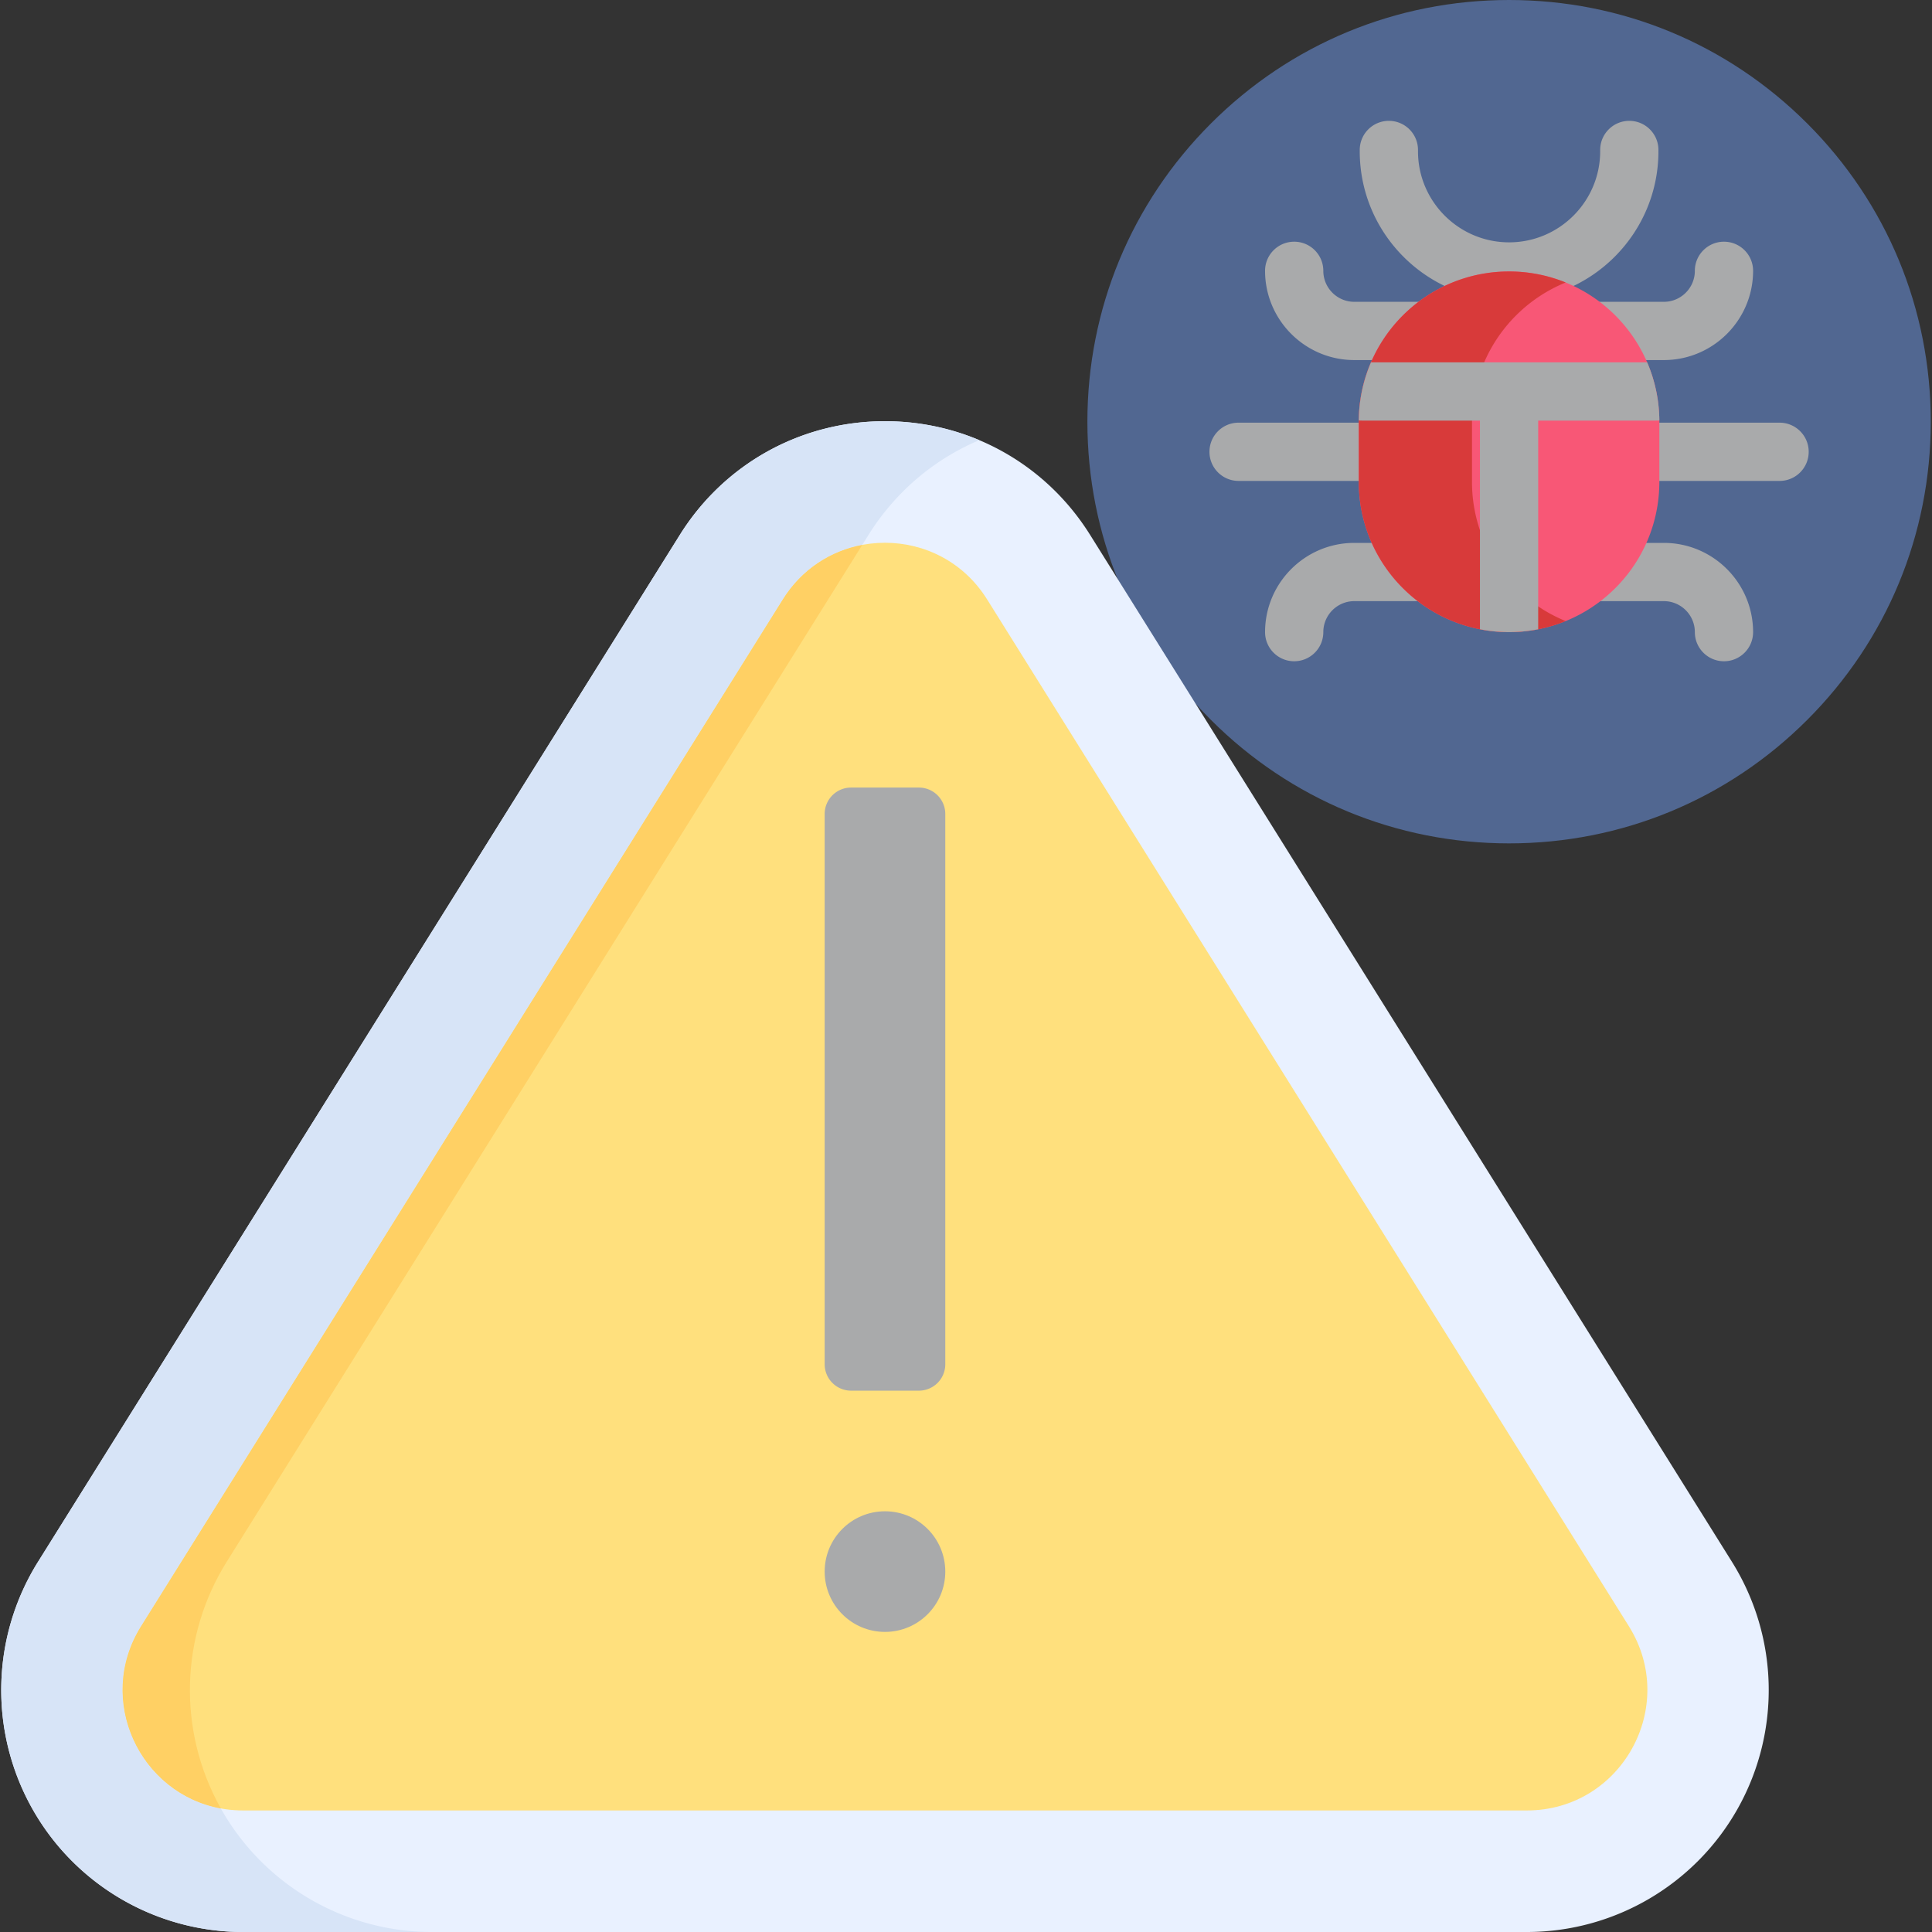 <svg xmlns="http://www.w3.org/2000/svg" version="1.1" xmlns:xlink="http://www.w3.org/1999/xlink" xmlns:svgjs="http://svgjs.com/svgjs" width="512" height="512" x="0" y="0" viewBox="0 0 512 512" style="enable-background:new 0 0 512 512" xml:space="preserve" class=""><rect x="0" y="0" width="512" height="512" fill="#333333" stroke="none"/><g><path fill="#516791" d="M399.922 223.505c-29.85 0-57.914-11.624-79.021-32.732-21.108-21.107-32.732-49.171-32.732-79.02 0-29.85 11.624-57.914 32.732-79.021C342.006 11.626 370.073 0 399.921 0h.001c29.85 0 57.914 11.624 79.022 32.732 21.107 21.107 32.731 49.171 32.731 79.021s-11.624 57.913-32.732 79.02c-21.107 21.108-49.171 32.732-79.021 32.732z" data-original="#77d4f5" opacity="1" class=""></path><g fill="#3e4f55"><path d="M360.098 127.449c4.263 0 7.718-3.455 7.718-7.718s-3.455-7.718-7.718-7.718h-31.86c-4.263 0-7.718 3.455-7.718 7.718s3.455 7.718 7.718 7.718zM378.351 143.872h-19.448c-13.038 0-23.647 10.608-23.647 23.647 0 4.263 3.455 7.718 7.718 7.718s7.718-3.455 7.718-7.718c0-4.527 3.683-8.211 8.211-8.211h19.448c4.263 0 7.718-3.455 7.718-7.718s-3.455-7.718-7.718-7.718zM358.903 95.421h19.45c4.263 0 7.718-3.455 7.718-7.718s-3.455-7.718-7.718-7.718h-19.45c-4.527 0-8.211-3.683-8.211-8.212 0-4.263-3.455-7.718-7.718-7.718s-7.718 3.455-7.718 7.718c0 13.04 10.608 23.648 23.647 23.648zM471.605 112.013h-31.86c-4.263 0-7.718 3.455-7.718 7.718s3.455 7.718 7.718 7.718h31.86c4.263 0 7.718-3.455 7.718-7.718s-3.455-7.718-7.718-7.718zM440.94 143.872h-19.447c-4.263 0-7.718 3.455-7.718 7.718s3.455 7.718 7.718 7.718h19.447c4.527 0 8.212 3.683 8.212 8.211 0 4.263 3.455 7.718 7.718 7.718s7.718-3.455 7.718-7.718c0-13.038-10.609-23.647-23.648-23.647zM413.647 87.703a7.717 7.717 0 0 0 7.718 7.718h19.575c13.039 0 23.648-10.608 23.648-23.648 0-4.263-3.455-7.718-7.718-7.718s-7.718 3.455-7.718 7.718c0 4.528-3.684 8.212-8.212 8.212h-19.575a7.717 7.717 0 0 0-7.718 7.718zM399.922 79.659c21.823 0 39.578-17.754 39.578-39.577v-.338c0-4.263-3.455-7.718-7.718-7.718s-7.718 3.455-7.718 7.718v.338c0 13.311-10.83 24.14-24.141 24.14s-24.141-10.83-24.141-24.14v-.338c0-4.263-3.455-7.718-7.718-7.718s-7.718 3.455-7.718 7.718v.338c-.002 21.824 17.753 39.577 39.576 39.577z" fill="#a9aaab" data-original="#3e4f55" class="" opacity="1"></path></g><path fill="#f85776" d="M439.745 111.419v16.28c0 19.347-13.8 35.473-32.108 39.064a39.65 39.65 0 0 1-7.718.751c-2.635 0-5.218-.257-7.718-.751-18.297-3.592-32.108-19.717-32.108-39.064v-16.28a39.735 39.735 0 0 1 3.231-15.395c6.113-14.171 20.191-24.081 36.594-24.081 11.001 0 20.952 4.456 28.166 11.66a39.97 39.97 0 0 1 8.428 12.421c2.039 4.723 3.181 9.931 3.233 15.395z" data-original="#ff5576" class="" opacity="1"></path><path fill="#d83a3a" d="M390.093 127.699v-16.28a39.757 39.757 0 0 1 3.231-15.395 39.979 39.979 0 0 1 21.596-21.16 39.725 39.725 0 0 0-15.001-2.921c-16.404 0-30.482 9.91-36.594 24.081a39.72 39.72 0 0 0-3.231 15.395v16.28c0 19.347 13.81 35.473 32.108 39.064 2.501.494 5.084.751 7.718.751a39.65 39.65 0 0 0 7.718-.751 39.555 39.555 0 0 0 7.283-2.174c-14.559-5.921-24.828-20.207-24.828-36.89z" data-original="#ef0766" class="" opacity="1"></path><path fill="#a9aaab" d="M439.745 111.419a7.026 7.026 0 0 1-.813.041h-31.295v55.303a39.65 39.65 0 0 1-7.718.751c-2.635 0-5.218-.257-7.718-.751V111.46h-31.295c-.278 0-.545-.01-.813-.041a39.735 39.735 0 0 1 3.231-15.395h73.189a39.74 39.74 0 0 1 3.232 15.395z" data-original="#3e4f55" class="" opacity="1"></path><path fill="#e9f1ff" d="M64.434 512a64.138 64.138 0 0 1-56.075-33.032 64.14 64.14 0 0 1 1.707-65.059l170.095-272.151c11.792-18.868 32.116-30.133 54.367-30.133s42.575 11.265 54.367 30.133l170.094 272.151a64.137 64.137 0 0 1 1.708 65.059C449.405 499.343 427.917 512 404.622 512z" data-original="#e9f1ff" class=""></path><path fill="#ffe07d" d="M207.475 158.829 37.381 430.98c-13.28 21.248 1.996 48.81 27.053 48.81h340.189c25.057 0 40.333-27.562 27.053-48.81L261.581 158.829c-12.495-19.991-41.611-19.991-54.106 0z" data-original="#ffe07d" class=""></path><path fill="#d7e4f7" d="m37.381 430.98 170.094-272.151c5.037-8.058 12.774-12.868 21.035-14.43l1.651-2.642c7.146-11.434 17.425-20.075 29.367-25.11-7.765-3.274-16.233-5.023-25-5.023-22.251 0-42.575 11.265-54.367 30.133L10.066 413.909a64.14 64.14 0 0 0-1.707 65.059C19.651 499.343 41.138 512 64.434 512h50a64.138 64.138 0 0 1-55.911-32.739C37.08 475.347 25.181 450.5 37.381 430.98z" data-original="#d7e4f7" class=""></path><path fill="#ffd064" d="M60.066 413.909 228.51 144.4c-8.261 1.562-15.998 6.371-21.035 14.43L37.381 430.98c-12.2 19.52-.301 44.367 21.142 48.281l-.164-.293c-11.294-20.375-10.639-45.304 1.707-65.059z" data-original="#ffd064" class=""></path><g fill="#3e4f55"><path d="M243.511 368.54h-17.966a7 7 0 0 1-7-7V215.711a7 7 0 0 1 7-7h17.966a7 7 0 0 1 7 7V361.54a7 7 0 0 1-7 7z" fill="#a9aaab" data-original="#3e4f55" class="" opacity="1"></path><circle cx="234.528" cy="416.489" r="15.983" fill="#a9aaab" data-original="#3e4f55" class="" opacity="1"></circle></g></g></svg>